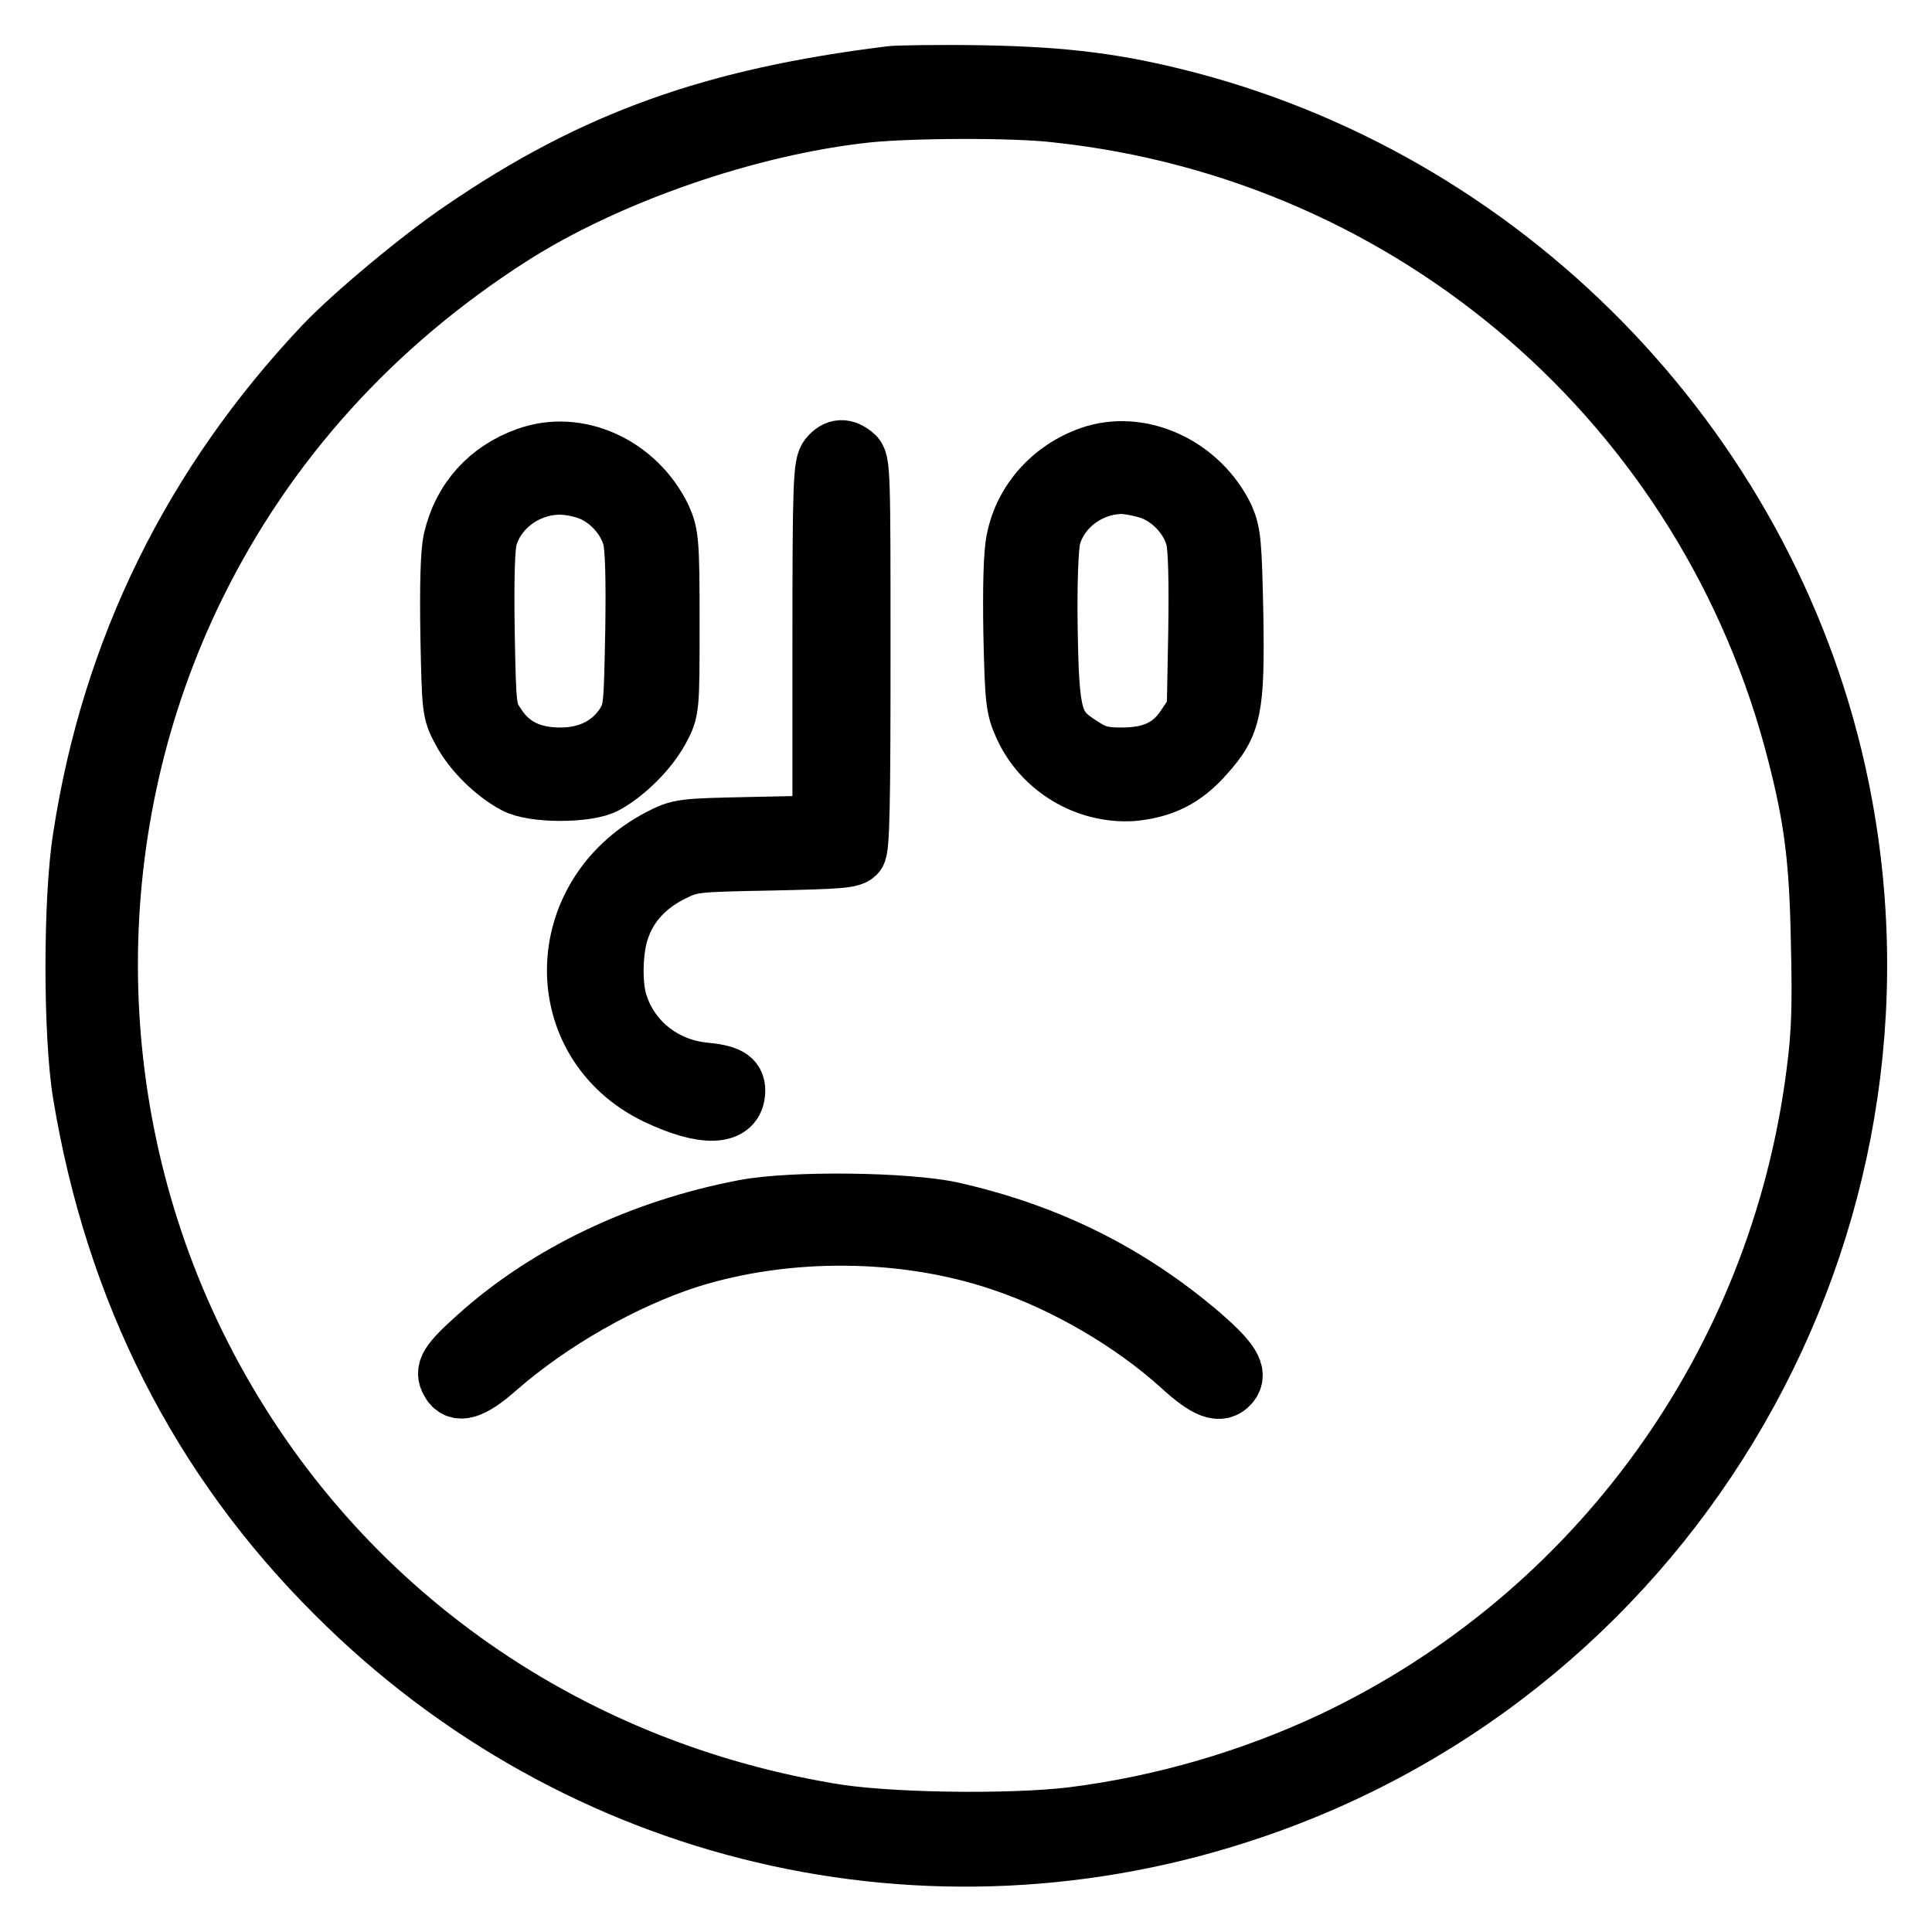 <?xml version="1.0" encoding="utf-8"?>
<!-- Svg Vector Icons : http://www.onlinewebfonts.com/icon -->
<!DOCTYPE svg PUBLIC "-//W3C//DTD SVG 1.1//EN" "http://www.w3.org/Graphics/SVG/1.1/DTD/svg11.dtd">
<svg version="1.1" xmlns="http://www.w3.org/2000/svg" xmlns:xlink="http://www.w3.org/1999/xlink" x="0px" y="0px" viewBox="0 0 256 256" enable-background="new 0 0 256 256" xml:space="preserve">
<g><g><g><path stroke-width="8" fill-opacity="0" stroke="#000000"  d="M118.1,10.1C94.6,13,78.8,18.6,61.4,30.5C55.9,34.2,46.8,41.8,43,45.8c-17.4,18.4-28.2,40.3-32,65.2c-1.3,8.1-1.3,26.2,0,34c4.3,26,15.5,48.2,33.6,66.2c32,32,78.5,43,121.2,28.5c56.2-19,89.7-77.1,77.9-135.2c-8.9-43.8-42.9-79.6-86.3-91c-9.2-2.4-16.2-3.3-27.2-3.5C124.5,9.9,119,10,118.1,10.1z M140.1,14.9c47.4,5.1,86.4,38.9,98.1,85c2.2,8.6,2.9,14,3.1,25c0.2,8.3,0.1,12-0.6,17.3c-4.9,38.6-29,71.9-63.9,88.5c-10.8,5.1-22.7,8.6-34.7,10.1c-8.2,1-25.1,0.8-32.6-0.6c-36.8-6.3-67.4-29-83.6-62c-15.5-31.6-15.5-69.2,0-100.7c9.3-18.9,23.5-34.6,41.8-46.3c12.7-8.1,31.3-14.6,47.1-16.3C120.5,14.3,134.4,14.2,140.1,14.9z"/><path stroke-width="8" fill-opacity="0" stroke="#000000"  d="M69.9,60.6c-5.1,1.8-8.6,5.7-9.8,10.9c-0.4,1.6-0.5,6.2-0.4,12.6c0.2,9.8,0.2,10.2,1.5,12.6c1.4,2.7,4.3,5.6,7.1,7.1c2.3,1.3,9.6,1.3,11.9,0c2.7-1.5,5.6-4.4,7.1-7.1c1.4-2.6,1.4-2.6,1.4-14.2c0-10.7-0.1-11.7-1.1-13.9C84.3,61.8,76.6,58.2,69.9,60.6z M78.5,65.1c2.5,1.1,4.6,3.5,5.3,6c0.4,1.2,0.5,5.7,0.4,12.4c-0.2,10.1-0.2,10.7-1.3,12.5c-1.8,2.8-4.8,4.4-8.6,4.4c-3.9,0-6.6-1.3-8.5-4.1c-1.4-2.1-1.4-2.1-1.6-12.7c-0.1-6.8,0-11.3,0.4-12.5c1.2-4,5.2-6.9,9.6-6.9C75.5,64.2,77.4,64.6,78.5,65.1z"/><path stroke-width="8" fill-opacity="0" stroke="#000000"  d="M109.9,60.6c-0.8,0.9-0.9,3.3-0.9,24.9v23.9l-9.4,0.2c-9.3,0.2-9.5,0.2-12.2,1.6C73,118.8,72.8,138.1,87,145c6.3,3,10.4,2.9,10.4-0.5c0-1.5-1-2.1-4.4-2.4c-5.1-0.6-9.5-4-11.1-8.9c-0.9-2.4-0.8-7.5,0.2-10.2c1.1-3.2,3.4-5.7,6.7-7.4c2.8-1.4,3-1.4,13.4-1.6c9.1-0.2,10.7-0.3,11.2-1c0.5-0.6,0.6-6.6,0.6-26.3c0-24.1,0-25.6-0.9-26.3C111.9,59.4,110.9,59.4,109.9,60.6z"/><path stroke-width="8" fill-opacity="0" stroke="#000000"  d="M144.5,60.5c-5.1,1.8-8.8,6-9.8,11c-0.4,1.7-0.5,6.5-0.4,12.4c0.2,8.9,0.3,9.9,1.4,12.3c2.5,5.5,8.3,9,14.4,8.6c3.9-0.4,6.7-1.7,9.5-4.9c3.6-4,4-6,3.8-18.5c-0.2-9.4-0.3-10.7-1.2-12.8C158.9,61.8,151.1,58.2,144.5,60.5z M153.1,65.1c2.5,1.1,4.6,3.5,5.3,6c0.4,1.2,0.5,5.7,0.4,12.5l-0.2,10.6l-1.4,2.1c-1.9,2.9-4.5,4.1-8.6,4.1c-2.6,0-3.6-0.3-5.4-1.5c-3.8-2.4-4.2-3.7-4.4-15.5c-0.1-6.2,0.1-10.9,0.4-12.2c1.1-4.1,5.1-7.1,9.6-7.1C150.1,64.2,152,64.6,153.1,65.1z"/><path stroke-width="8" fill-opacity="0" stroke="#000000"  d="M98.7,160.3c-13.7,2.6-26.2,8.6-35.4,16.9c-3.8,3.4-4.4,4.4-3.6,5.8c0.9,1.7,2.7,1.2,6.1-1.8c7.1-6.2,16.7-11.7,25.4-14.5c13-4.1,28.7-4,41.6,0.4c8.4,2.8,17.3,8,23.7,13.8c3.5,3.2,5.2,3.8,6.4,2.4c1.1-1.3,0.1-2.9-3.8-6.3c-9.6-8.2-20.2-13.5-33-16.4C120.1,159.3,105.1,159.1,98.7,160.3z"/></g></g></g>
</svg>